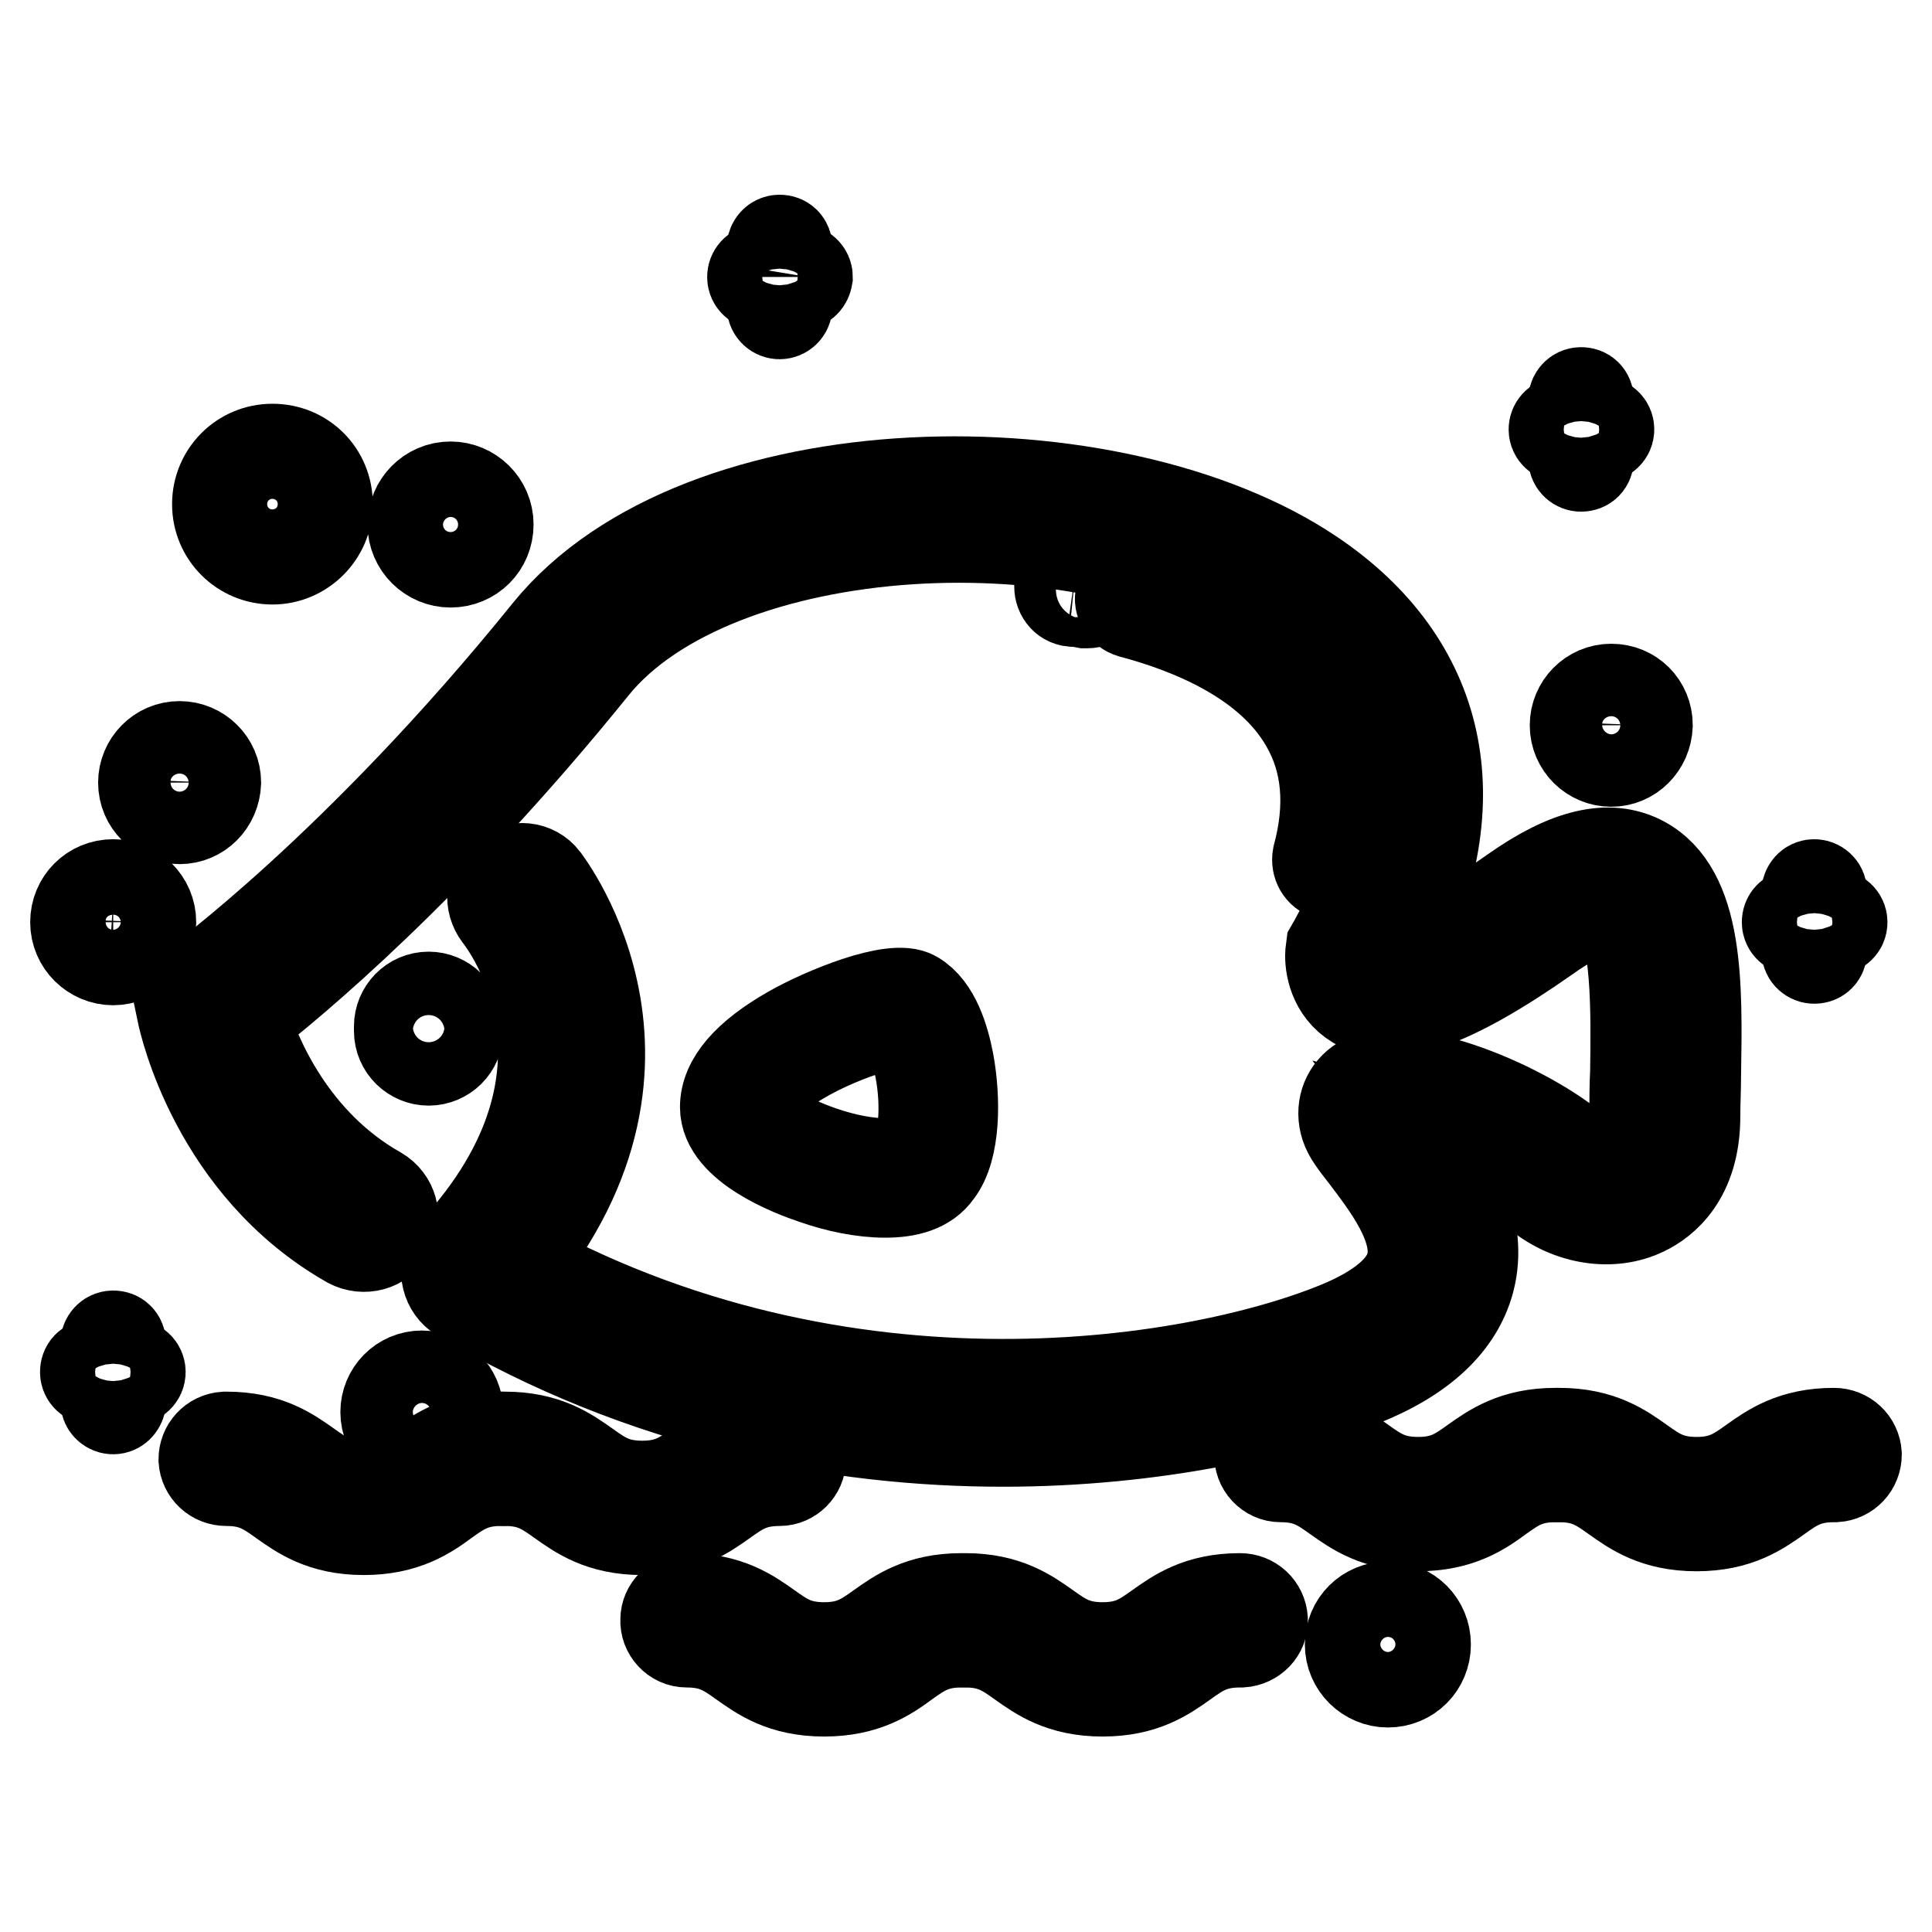 <?xml version="1.0" encoding="utf-8"?>
<!-- Svg Vector Icons : http://www.onlinewebfonts.com/icon -->
<!DOCTYPE svg PUBLIC "-//W3C//DTD SVG 1.1//EN" "http://www.w3.org/Graphics/SVG/1.1/DTD/svg11.dtd">
<svg version="1.1" xmlns="http://www.w3.org/2000/svg" xmlns:xlink="http://www.w3.org/1999/xlink" x="0px" y="0px" viewBox="0 0 256 256" enable-background="new 0 0 256 256" xml:space="preserve">
<g> <path stroke-width="12" fill-opacity="0" stroke="#000000"  d="M243.1,123.2h-5.3c-0.5,0-1-0.4-1-1s0.4-1,1-1h5.3c0.5,0,1,0.4,1,1S243.6,123.2,243.1,123.2z"/> <path stroke-width="12" fill-opacity="0" stroke="#000000"  d="M240.4,127c-0.5,0-1-0.4-1-1v-7.8c0-0.5,0.4-1,1-1c0.5,0,1,0.4,1,1v7.8C241.4,126.6,241,127,240.4,127z  M212.2,57.9h-5.3c-0.5,0-1-0.4-1-1c0-0.5,0.4-1,1-1h5.3c0.5,0,1,0.4,1,1C213.2,57.5,212.7,57.9,212.2,57.9L212.2,57.9z"/> <path stroke-width="12" fill-opacity="0" stroke="#000000"  d="M209.5,61.8c-0.5,0-1-0.4-1-1V53c0-0.5,0.4-1,1-1s1,0.4,1,1v7.8C210.5,61.4,210.1,61.8,209.5,61.8z  M17.6,182.8h-5.3c-0.5,0-1-0.4-1-1s0.4-1,1-1h5.3c0.5,0,1,0.4,1,1S18.1,182.8,17.6,182.8z"/> <path stroke-width="12" fill-opacity="0" stroke="#000000"  d="M15,186.7c-0.5,0-1-0.4-1-1V178c0-0.5,0.4-1,1-1s1,0.4,1,1v0v7.8C15.9,186.3,15.5,186.7,15,186.7z  M106,37.7h-5.3c-0.5,0-1-0.4-1-1c0-0.5,0.4-1,1-1c0,0,0,0,0,0h5.3c0.5,0,1,0.4,1,1C106.9,37.3,106.5,37.7,106,37.7 C106,37.7,106,37.7,106,37.7z"/> <path stroke-width="12" fill-opacity="0" stroke="#000000"  d="M103.3,41.6c-0.5,0-1-0.4-1-1v-7.8c0-0.5,0.4-1,1-1s1,0.4,1,1v7.8C104.3,41.2,103.8,41.6,103.3,41.6z  M23.8,108.5c-2.6,0-4.8-2.1-4.8-4.8c0-2.6,2.1-4.8,4.8-4.8c2.6,0,4.8,2.1,4.8,4.8C28.5,106.4,26.4,108.5,23.8,108.5z M23.8,100.9 c-1.6,0-2.8,1.3-2.8,2.8s1.3,2.8,2.8,2.8c1.6,0,2.8-1.3,2.8-2.8c0,0,0,0,0,0C26.6,102.2,25.3,100.9,23.8,100.9L23.8,100.9z  M55.9,191.9c-2.6,0-4.8-2.1-4.8-4.8c0-2.6,2.1-4.8,4.8-4.8c2.6,0,4.8,2.1,4.8,4.8C60.7,189.8,58.6,191.9,55.9,191.9z M55.9,184.3 c-1.6,0-2.8,1.3-2.8,2.8c0,1.6,1.3,2.8,2.8,2.8c1.6,0,2.8-1.3,2.8-2.8C58.8,185.6,57.5,184.3,55.9,184.3 C55.9,184.3,55.9,184.3,55.9,184.3L55.9,184.3z M213.5,100.9c-2.6,0-4.8-2.1-4.8-4.8c0-2.6,2.1-4.8,4.8-4.8s4.8,2.1,4.8,4.8 C218.2,98.8,216.1,100.9,213.5,100.9z M213.5,93.3c-1.6,0-2.8,1.3-2.8,2.8c0,1.6,1.3,2.8,2.8,2.8c1.6,0,2.8-1.3,2.8-2.8 c0,0,0,0,0,0C216.3,94.6,215,93.3,213.5,93.3L213.5,93.3z M36.1,74.1c-4,0-7.3-3.2-7.3-7.3c0-4,3.2-7.3,7.3-7.3s7.3,3.2,7.3,7.3 c0,0,0,0,0,0C43.4,70.8,40.1,74.1,36.1,74.1z M36.1,61.5c-2.9,0-5.3,2.4-5.3,5.3c0,2.9,2.4,5.3,5.3,5.3c2.9,0,5.3-2.4,5.3-5.3 C41.4,63.9,39,61.5,36.1,61.5L36.1,61.5z M15,127.2c-2.7,0-5-2.2-5-5s2.2-5,5-5c2.7,0,5,2.2,5,5C19.9,124.9,17.7,127.2,15,127.2z  M15,119.1c-1.7,0-3,1.4-3,3c0,1.7,1.4,3,3,3s3-1.4,3-3l0,0C18,120.5,16.6,119.2,15,119.1z M59.7,74.5c-2.7,0-5-2.2-5-5 c0-2.7,2.2-5,5-5c2.7,0,5,2.2,5,5C64.7,72.3,62.5,74.5,59.7,74.5z M59.7,66.5c-1.7,0-3,1.4-3,3s1.4,3,3,3c1.7,0,3-1.4,3-3l0,0 C62.8,67.9,61.4,66.5,59.7,66.5L59.7,66.5z M183.9,222.9c-2.7,0-5-2.2-5-5s2.2-5,5-5s5,2.2,5,5 C188.9,220.7,186.7,222.9,183.9,222.9z M183.9,214.9c-1.7,0-3,1.4-3,3c0,1.7,1.4,3,3,3s3-1.4,3-3l0,0 C187,216.3,185.6,214.9,183.9,214.9C183.9,214.9,183.9,214.9,183.9,214.9L183.9,214.9z M85.1,202.7c-5.5,0-8.4-2.1-10.8-3.8 c-2.1-1.5-3.8-2.7-7.4-2.7c-1.6,0-2.9-1.2-3-2.8c0-1.6,1.2-2.9,2.8-3c0.1,0,0.1,0,0.2,0c5.5,0,8.4,2.1,10.8,3.8 c2.1,1.5,3.8,2.7,7.4,2.7c3.6,0,5.3-1.2,7.4-2.7c2.4-1.7,5.3-3.8,10.8-3.8c1.6,0,2.9,1.4,2.8,3c0,1.5-1.3,2.8-2.8,2.8 c-3.6,0-5.3,1.2-7.4,2.7C93.5,200.6,90.6,202.7,85.1,202.7z"/> <path stroke-width="12" fill-opacity="0" stroke="#000000"  d="M48.2,202.7c-5.5,0-8.4-2.1-10.8-3.8c-2.1-1.5-3.8-2.7-7.4-2.7c-1.6,0-2.9-1.2-3-2.8c0-1.6,1.2-2.9,2.8-3 c0.1,0,0.1,0,0.2,0c5.5,0,8.4,2.1,10.8,3.8c2.1,1.5,3.8,2.7,7.4,2.7c3.6,0,5.3-1.2,7.4-2.7c2.4-1.7,5.3-3.8,10.8-3.8 c1.6,0,2.9,1.2,3,2.8c0,1.6-1.2,2.9-2.8,3c-0.1,0-0.1,0-0.2,0c-3.6,0-5.3,1.2-7.4,2.7C56.7,200.6,53.7,202.7,48.2,202.7z  M146.1,224.1c-5.5,0-8.4-2.1-10.8-3.8c-2.1-1.5-3.8-2.7-7.4-2.7c-1.6,0-2.9-1.4-2.8-3c0-1.5,1.3-2.8,2.8-2.8 c5.5,0,8.4,2.1,10.8,3.8c2.1,1.5,3.8,2.7,7.4,2.7c3.6,0,5.3-1.2,7.4-2.7c2.4-1.7,5.3-3.8,10.8-3.8c1.6,0,2.9,1.2,3,2.8 s-1.2,2.9-2.8,3c-0.1,0-0.1,0-0.2,0c-3.6,0-5.3,1.2-7.4,2.7C154.5,222,151.6,224.1,146.1,224.1L146.1,224.1z"/> <path stroke-width="12" fill-opacity="0" stroke="#000000"  d="M109.2,224.1c-5.5,0-8.4-2.1-10.8-3.8c-2.1-1.5-3.8-2.7-7.4-2.7c-1.6,0-2.9-1.4-2.8-3 c0-1.5,1.3-2.8,2.8-2.8c5.5,0,8.4,2.1,10.8,3.8c2.1,1.5,3.8,2.7,7.4,2.7s5.3-1.2,7.4-2.7c2.4-1.7,5.3-3.8,10.8-3.8 c1.6,0,2.9,1.4,2.8,3c0,1.5-1.3,2.8-2.8,2.8c-3.6,0-5.3,1.2-7.4,2.7C117.7,222,114.7,224.1,109.2,224.1z M224.8,202.2 c-5.5,0-8.4-2.1-10.8-3.8c-2.1-1.5-3.8-2.7-7.4-2.7c-1.6,0-2.9-1.2-3-2.8s1.2-2.9,2.8-3c0.1,0,0.1,0,0.2,0c5.5,0,8.4,2.1,10.8,3.8 c2.1,1.5,3.8,2.7,7.4,2.7c3.6,0,5.3-1.2,7.4-2.7c2.4-1.7,5.3-3.8,10.8-3.8c1.6,0,2.9,1.2,3,2.8c0,1.6-1.2,2.9-2.8,3 c-0.1,0-0.1,0-0.2,0c-3.6,0-5.3,1.2-7.4,2.7C233.2,200.1,230.3,202.2,224.8,202.2L224.8,202.2z"/> <path stroke-width="12" fill-opacity="0" stroke="#000000"  d="M187.9,202.2c-5.5,0-8.4-2.1-10.8-3.8c-2.1-1.5-3.8-2.7-7.4-2.7c-1.6,0-2.9-1.4-2.8-3 c0-1.5,1.3-2.8,2.8-2.8c5.5,0,8.4,2.1,10.8,3.8c2.1,1.5,3.8,2.7,7.4,2.7c3.6,0,5.3-1.2,7.4-2.7c2.4-1.7,5.3-3.8,10.8-3.8 c1.6,0,2.9,1.4,2.8,3c0,1.5-1.3,2.8-2.8,2.8c-3.6,0-5.3,1.2-7.4,2.7C196.4,200.1,193.4,202.2,187.9,202.2L187.9,202.2z M132.9,191 c-21.8,0-47.4-4.7-71.9-19.2c-1.8-1.1-2.4-3.5-1.3-5.3c1.1-1.8,3.4-2.4,5.2-1.3c44.8,26.5,93.1,18.5,112.4,10.6 c5.6-2.3,8.9-5.1,9.7-8.2c1.3-4.9-3.4-10.8-6.1-14.4c-1.4-1.8-2.2-2.8-2.6-4c-0.7-2.2,0-4.4,1.8-5.7c5.3-3.7,21,2.6,28.4,8.6 c1.8,1.4,4.2,1.9,5.8,1.1c1.9-0.9,2.3-3.5,2.3-5.5c0-1.8,0-3.7,0.1-5.7c0.1-7.3,0.3-19.6-2.9-21.3c-1.1-0.6-4,0-8.9,3.5 c-12.7,8.9-20.5,11.6-25.2,8.8c-3-1.8-3.5-5.1-3.4-6.7l0.1-0.8l0.4-0.7c9.9-17.9,7.3-32.6-7.4-42.5c-25.5-17.1-74.7-13.9-90.8,6.1 c-21.5,26.6-40,41.9-46.2,46.7c1.5,4.8,6.2,16.3,17.7,22.8c1.9,1.1,2.5,3.4,1.5,5.3s-3.4,2.5-5.3,1.5l0,0 c-17.8-10.1-21.9-29.4-22.1-30.2l-0.5-2.4l2-1.5c0.2-0.2,21.7-15.7,46.9-46.9c20.1-24.8,74.9-25.3,101.2-7.6 c17.4,11.7,21.4,30,11.1,50.4c2-0.3,6.5-1.9,15.7-8.4c7.1-5,12.6-6.3,17-4c7.5,4,7.3,16.3,7.1,28.3c0,1.9-0.1,3.8-0.1,5.5 c0,8.1-4.2,11.3-6.7,12.5c-4.3,2.1-9.9,1.2-14-2.1c-4.4-3.6-10.5-6.1-14.8-7.3c3.4,4.6,7.5,11.5,5.6,18.7 c-1.5,5.6-6.2,10.1-14.2,13.3C170.3,186.9,153.2,191,132.9,191L132.9,191z"/> <path stroke-width="12" fill-opacity="0" stroke="#000000"  d="M63.1,172.3c-2.1,0-3.9-1.7-3.9-3.9c0-1,0.4-1.9,1-2.6c22-23.9,6.6-43.6,5.9-44.5c-1.3-1.7-1.1-4.1,0.6-5.4 c1.7-1.3,4.1-1.1,5.4,0.6c0.2,0.3,20.1,25.8-6.3,54.5C65.2,171.8,64.2,172.3,63.1,172.3z M56.8,140.5c-2.1,0-3.9-1.7-3.9-3.9 c0,0,0,0,0,0V136c0-2.1,1.7-3.9,3.9-3.9c2.1,0,3.9,1.7,3.9,3.9v0.6C60.7,138.8,58.9,140.5,56.8,140.5 C56.8,140.5,56.8,140.5,56.8,140.5z M117.3,158c-3,0-6.4-0.7-9.5-1.8c-2.7-0.9-11.7-4.3-11.7-9.5c0-3.4,2.9-6.8,8.7-10.1 c4.2-2.4,13.6-6.3,16.4-4.6c2.7,1.6,3.9,5.6,4.5,8.7c0.9,4.9,0.9,11.5-1.5,14.6C122.8,157.3,120.3,158,117.3,158L117.3,158z  M119.2,135.5c-2.2,0-11.4,2.9-16.6,7.3c-1.7,1.5-2.7,2.9-2.7,4c0,1.1,3.2,3.8,9.1,5.8c6.2,2.1,11.1,1.9,12.1,0.6 c1.2-1.5,1.8-6.4,0.8-11.6c-0.7-3.5-1.8-5.4-2.6-6C119.3,135.5,119.2,135.5,119.2,135.5L119.2,135.5z M176.5,116 c-0.2,0-0.3,0-0.5-0.1c-1-0.3-1.6-1.3-1.4-2.4v0c1.8-6.7,1.3-12.6-1.6-17.6c-4.8-8.4-15.2-12.6-23.1-14.7c-1-0.3-1.7-1.3-1.4-2.3 c0.3-1,1.3-1.7,2.3-1.4c0,0,0.1,0,0.1,0c8.6,2.3,20,7,25.5,16.5c3.4,5.9,4,12.8,1.9,20.5C178.1,115.4,177.4,116,176.5,116 L176.5,116z M144.1,79.9c-0.1,0-0.2,0-0.3,0c-1-0.2-1.6-0.2-1.7-0.2c-1.1-0.1-1.8-1.1-1.7-2.2c0.1-1,1.1-1.8,2.1-1.7 c0,0,0.7,0.1,1.8,0.3c1,0.2,1.7,1.2,1.6,2.2C145.8,79.2,145,79.9,144.1,79.9z"/></g>
</svg>